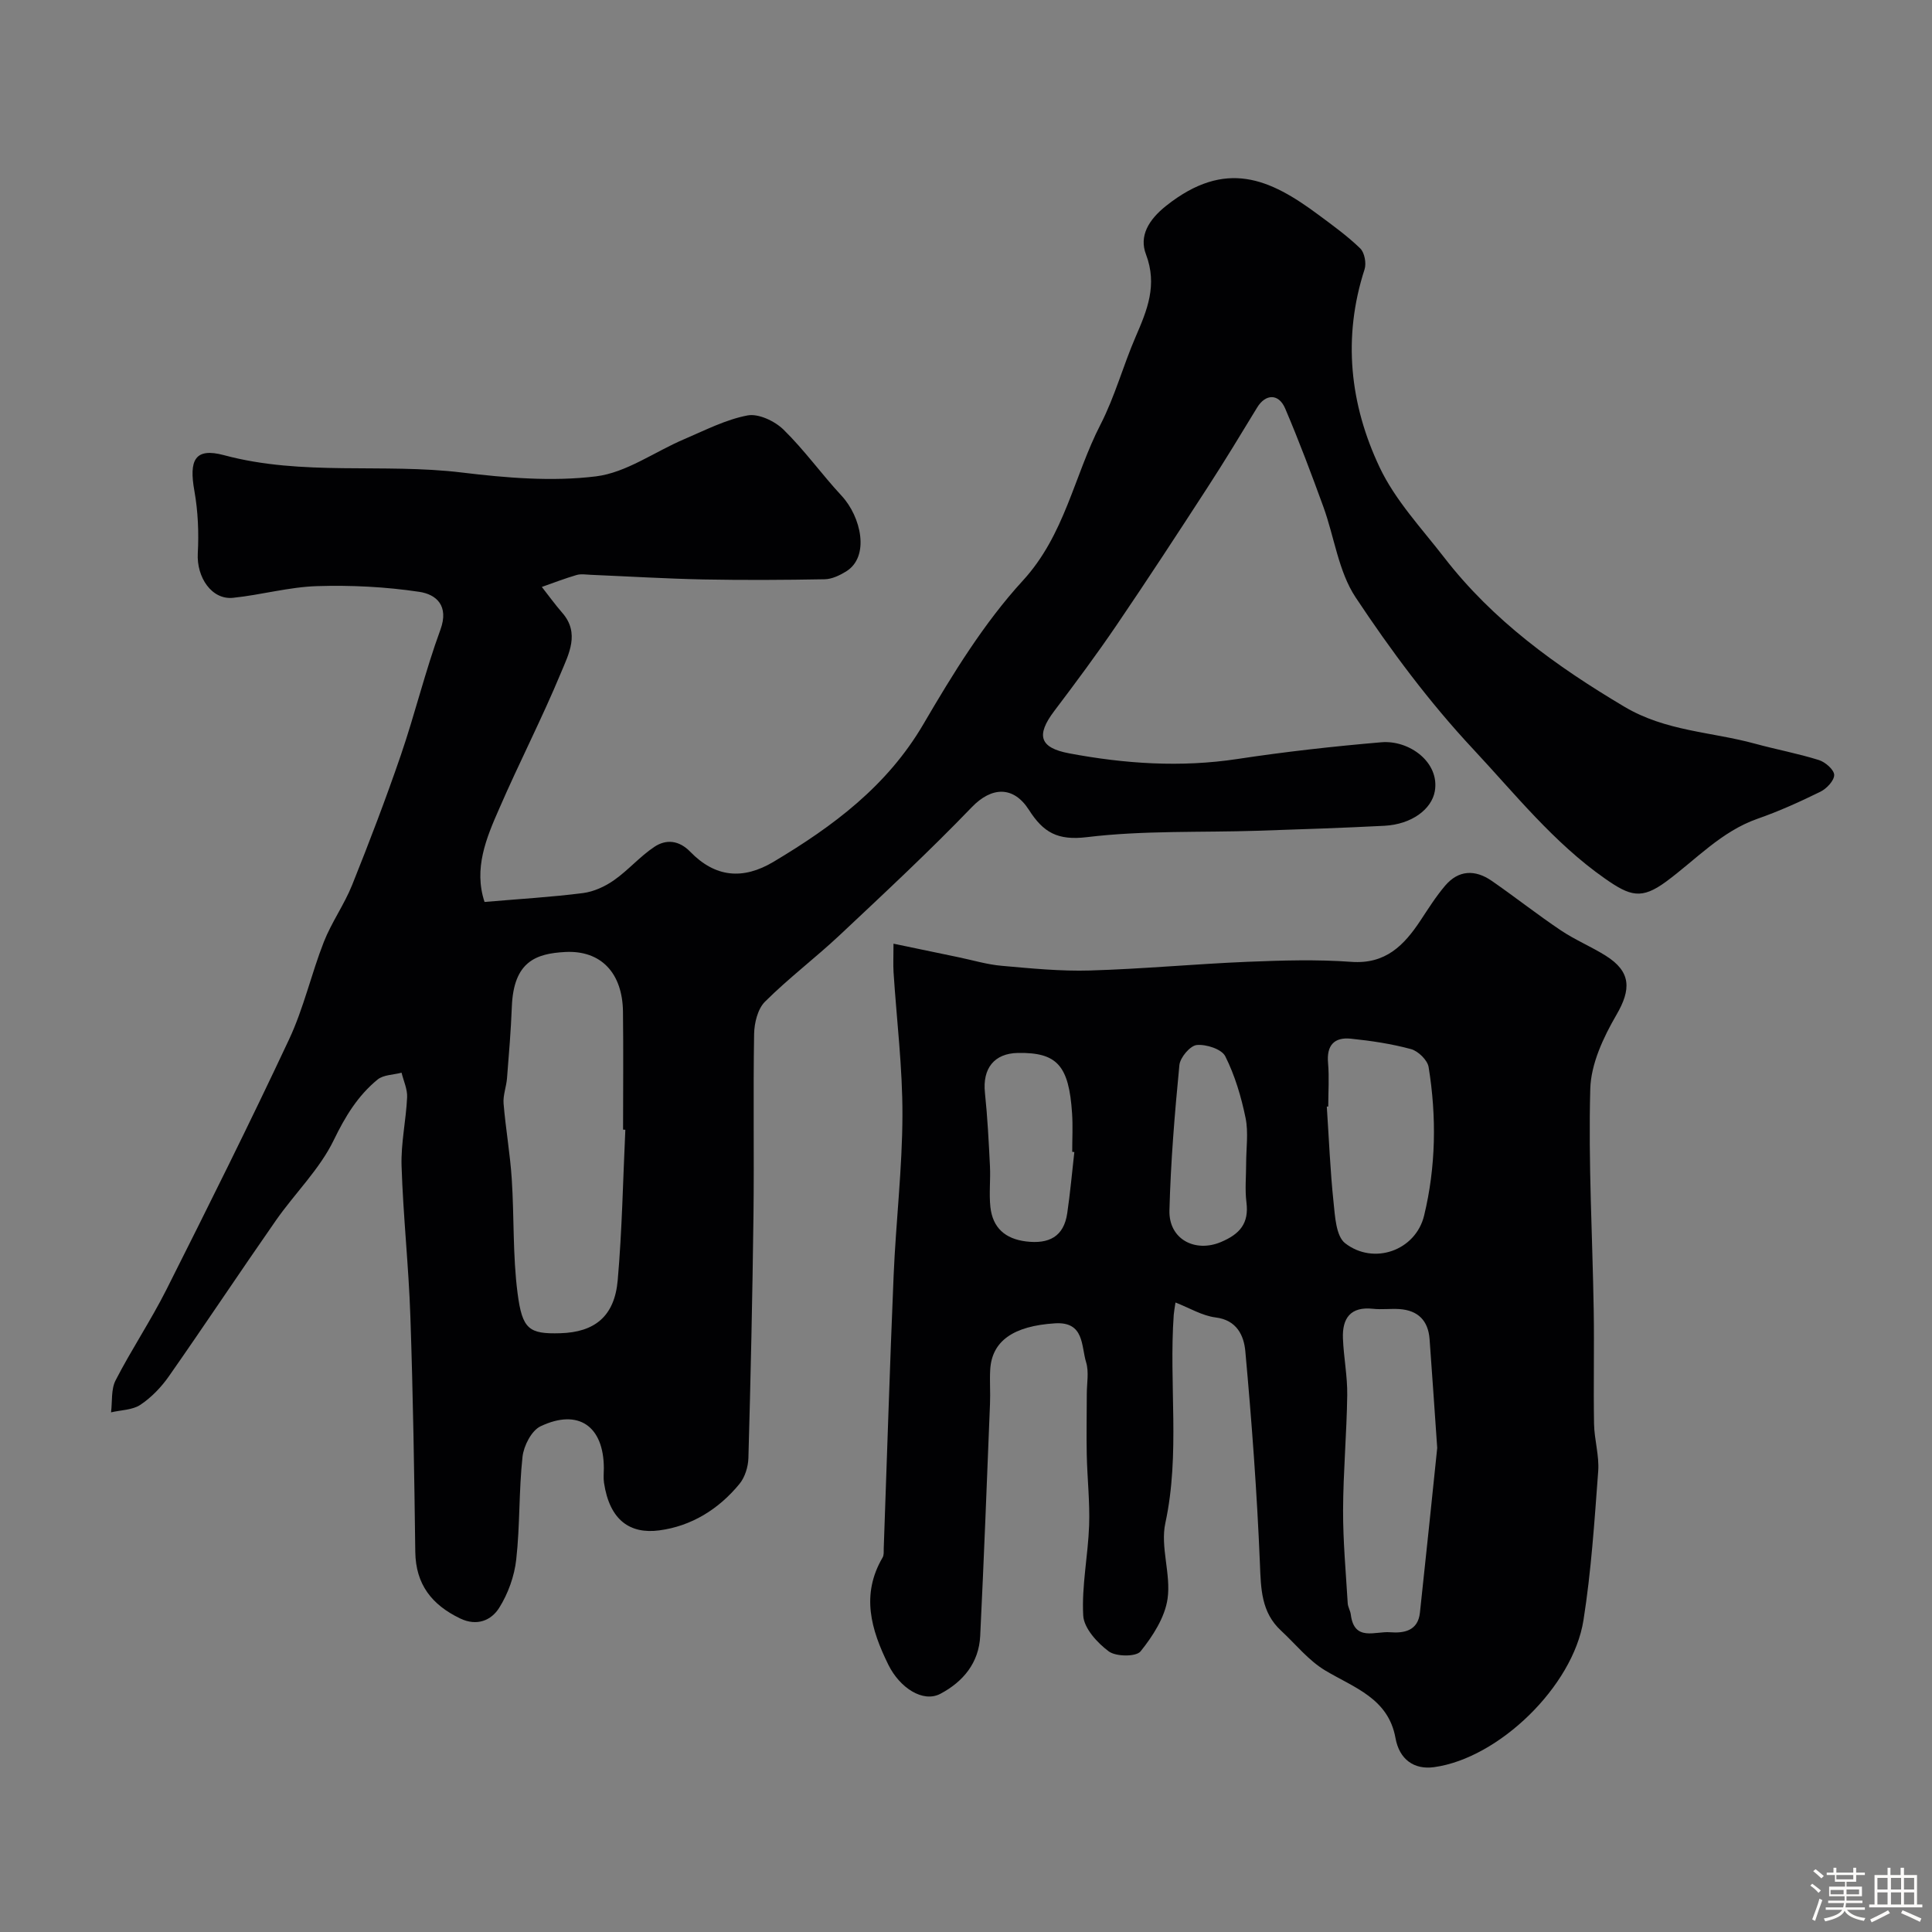 <svg enable-background="new 0 0 400 400" viewBox="0 0 400 400" xmlns="http://www.w3.org/2000/svg"><rect x="0" y="0" width="400" height="400" fill="#808080" stroke="none"/><path d="m374.8 390.4.4-.4c.7.5 1.3 1 1.8 1.4l-.5.5c-.5-.6-1.1-1.1-1.7-1.5zm1 7.3-.6-.3c.5-1.4 1.1-2.8 1.5-4.3.2.1.4.2.6.3-.5 1.3-1 2.8-1.5 4.3zm-.4-10.3.5-.4c.4.3 1 .8 1.7 1.4l-.5.5c-.5-.5-1.1-1-1.7-1.5zm2.5.3h1.7v-1h.6v1h3.5v-1h.6v1h1.8v.5h-1.8v1.4h-2v1h3.2v2h-3.2v.9h3.3v.5h-3.4c0 .3-.1.6-.1.9h4v.5h-3.7c.7.9 1.9 1.5 3.8 1.7-.1.2-.2.4-.3.6-2.1-.4-3.5-1.1-4-2.1-.4 1-1.8 1.7-4 2.2-.1-.2-.2-.4-.3-.6 2.1-.4 3.4-1 3.8-1.8h-3.4v-.5h3.6c.1-.3.1-.6.2-.9h-3.3v-.5h3.4c0-.3 0-.6 0-.9h-3.2v-2h3.3v-1h-2.1v-1.4h-1.7v-.5zm1.1 3.5v1h2.7c0-.3 0-.4 0-.4 0-.1 0-.2 0-.2 0-.1 0-.2 0-.3h-2.7zm1.2-3v.9h3.5v-.9zm4.7 3h-2.6v.6.4h2.6z" fill="#fcfbfa"/><path d="m393.6 386.7h.6v1.5h2.7v6.1h1.1v.6h-11v-.6h1.1v-6.1h2.7v-1.5h.6v1.5h2.1v-1.5zm-2.7 8.8.4.6c-1.2.6-2.5 1.3-3.8 1.9-.1-.2-.2-.4-.3-.6 1.2-.6 2.5-1.2 3.7-1.9zm-2.2-6.7v2.4h2.1v-2.4zm0 3v2.5h2.1v-2.5zm2.8-3v2.4h2.1v-2.4zm0 3v2.5h2.1v-2.5zm6 6.1c-1.4-.7-2.7-1.3-3.9-1.8l.3-.6c1.5.6 2.7 1.2 3.9 1.7zm-1.2-9.1h-2.1v2.4h2.1zm-2.1 3v2.5h2.1v-2.5z" fill="#fcfbfa"/><g fill="#010103"><path d="m100.32 186.74c7.35-.63 13.9-1.01 20.39-1.84 2.23-.29 4.56-1.36 6.42-2.67 2.95-2.07 5.36-4.91 8.35-6.9 2.44-1.63 5.11-1.37 7.43 1.02 5.15 5.3 10.88 5.88 17.27 2.06 12.32-7.36 23.5-15.66 31.01-28.5 6.08-10.39 12.51-20.9 20.58-29.7 8.7-9.49 10.59-21.65 16.08-32.32 2.96-5.76 4.67-12.14 7.25-18.11 2.4-5.55 4.59-10.74 2.15-17.15-1.41-3.71.47-7.07 4.2-10.03 12.32-9.76 21.46-5.6 31.49 1.85 2.99 2.22 6.03 4.41 8.69 6.99.89.87 1.29 3.07.89 4.32-4.58 14.13-3.04 27.98 3.12 41 3.22 6.81 8.68 12.61 13.37 18.67 10.11 13.07 23.15 22.48 37.3 30.89 8.6 5.11 18.03 5.18 27.04 7.65 4.39 1.2 8.89 2.03 13.23 3.39 1.33.41 3.15 2.01 3.17 3.08.01 1.18-1.57 2.85-2.86 3.48-4.23 2.08-8.56 4.04-13 5.59-7.54 2.64-12.76 8.47-18.93 13.01-5.11 3.76-7.44 3.04-12.67-.62-10.63-7.44-18.64-17.55-27.32-26.84-9.01-9.64-17.01-20.38-24.31-31.39-3.55-5.36-4.4-12.49-6.67-18.74-2.49-6.84-5.05-13.66-7.91-20.36-1.35-3.16-4.08-3.03-5.8-.2-3.37 5.54-6.73 11.09-10.26 16.53-6.21 9.57-12.45 19.13-18.87 28.57-4.11 6.04-8.47 11.91-12.88 17.74-3.79 5.01-3.07 7.6 3.08 8.76 11.54 2.17 23.13 2.95 34.86 1.17 9.87-1.5 19.82-2.61 29.77-3.46 5.82-.5 12.14 4.17 11.08 10.15-.66 3.7-4.76 6.84-10.44 7.14-8.76.45-17.53.74-26.3 1.03-11.76.38-23.62-.09-35.26 1.32-6.13.74-9.05-.98-12.03-5.64-3.19-4.99-7.72-4.84-11.84-.55-8.79 9.13-18.09 17.79-27.33 26.47-5.04 4.73-10.59 8.92-15.48 13.79-1.51 1.5-2.21 4.41-2.25 6.69-.21 12.49.02 25-.13 37.49-.21 16.77-.58 33.53-1.05 50.29-.05 1.83-.72 4-1.86 5.38-4.29 5.22-9.93 8.73-16.6 9.61-6.01.79-10.27-2.05-11.44-9.87-.15-.98-.03-2-.03-3-.02-8.71-5.26-12.41-13.11-8.68-1.87.89-3.48 4.04-3.73 6.32-.77 7.05-.51 14.22-1.3 21.26-.38 3.45-1.68 7.06-3.52 9.99-1.64 2.62-4.61 3.89-8.1 2.21-5.85-2.82-9.19-7.03-9.28-13.79-.21-16.26-.46-32.53-1.02-48.79-.35-10.37-1.49-20.72-1.82-31.09-.15-4.73.93-9.48 1.15-14.23.08-1.67-.74-3.39-1.15-5.09-1.68.45-3.75.42-4.97 1.42-4.08 3.34-6.69 7.63-9.06 12.52-2.93 6.06-8.07 11.03-11.99 16.65-7.46 10.7-14.67 21.57-22.15 32.26-1.58 2.26-3.62 4.38-5.89 5.9-1.65 1.1-4.03 1.09-6.09 1.57.28-2.23-.02-4.77.95-6.64 3.28-6.38 7.3-12.38 10.52-18.78 8.65-17.19 17.24-34.41 25.4-51.82 3.01-6.42 4.58-13.5 7.18-20.14 1.6-4.07 4.23-7.73 5.86-11.79 3.56-8.87 6.97-17.81 10.07-26.84 2.95-8.6 5.08-17.49 8.21-26.02 1.83-5-.87-7.33-4.39-7.85-6.96-1.04-14.1-1.4-21.14-1.18-5.82.18-11.58 1.82-17.4 2.42-4.41.46-7.57-4.23-7.3-9.21.23-4.28.05-8.68-.7-12.9-1.15-6.39.07-9.05 6.13-7.42 16.27 4.37 32.89 1.61 49.24 3.59 9.17 1.11 18.65 1.91 27.74.8 6.31-.77 12.17-5.1 18.29-7.7 4.31-1.84 8.59-4.06 13.12-4.92 2.26-.43 5.64 1.17 7.45 2.94 4.33 4.24 7.9 9.25 12.03 13.7 4.02 4.33 5.92 12.61.9 15.68-1.31.8-2.91 1.57-4.4 1.6-8.36.15-16.73.2-25.09.04-7.77-.16-15.53-.63-23.3-.96-1-.04-2.06-.23-2.99.04-2.43.71-4.8 1.63-7.19 2.47 1.4 1.78 2.73 3.63 4.22 5.34 3.71 4.23 1.33 8.59-.26 12.43-3.94 9.49-8.67 18.65-12.76 28.08-2.71 6.14-5.35 12.46-3.06 19.37zm29.15 47.16c-.16-.01-.32-.01-.47-.02 0-8.15.08-16.29-.02-24.43-.1-7.96-4.51-12.74-11.96-12.35-6.05.32-10.69 1.96-11.05 11.34-.19 4.94-.61 9.88-1 14.81-.14 1.76-.85 3.52-.71 5.23.43 5.2 1.35 10.37 1.69 15.57.52 7.9.19 15.89 1.21 23.71.97 7.46 2.35 8.46 8.85 8.27 7.08-.21 11.22-3.45 11.88-10.97.91-10.35 1.09-20.77 1.58-31.16z"/><path d="m243.37 269.67c-.18 1.25-.31 1.89-.36 2.54-1.02 14.35 1.36 28.78-1.74 43.14-1.07 4.95 1.2 10.57.46 15.67-.56 3.86-3.06 7.73-5.59 10.88-.91 1.14-5.08 1.11-6.57.01-2.38-1.76-5.16-4.8-5.3-7.43-.34-6.17 1-12.42 1.22-18.65.17-4.88-.39-9.78-.49-14.68-.09-4.19.01-8.38.01-12.57 0-2.19.47-4.52-.14-6.53-1.04-3.4-.35-8.45-6.44-8.07-8.6.54-13.1 3.65-13.42 9.64-.13 2.33.06 4.67-.04 7-.64 16.03-1.25 32.06-2.03 48.09-.27 5.54-3.5 9.46-8.24 11.97-3.63 1.92-8.43-1.26-10.77-6-3.61-7.32-5.7-14.52-1.2-22.21.31-.52.22-1.3.24-1.95.68-18.84 1.25-37.69 2.05-56.53.47-11.04 1.79-22.06 1.82-33.09.03-9.86-1.2-19.73-1.84-29.6-.1-1.62-.01-3.25-.01-5.92 4.92 1.02 9.15 1.91 13.39 2.79 3 .62 5.99 1.53 9.02 1.79 6.08.54 12.21 1.15 18.29.97 10.88-.32 21.73-1.35 32.6-1.8 7.15-.29 14.36-.51 21.48.01 7.11.52 10.92-3.42 14.33-8.57 1.62-2.45 3.2-4.97 5.1-7.2 2.78-3.28 6.23-3.36 9.63-1.01 4.83 3.34 9.45 6.99 14.32 10.26 2.95 1.98 6.29 3.36 9.3 5.25 5.29 3.32 5.29 6.98 2.2 12.27-2.69 4.63-5.26 10.12-5.4 15.3-.42 15.24.46 30.52.71 45.78.13 7.86-.07 15.73.07 23.59.06 3.27 1.1 6.57.86 9.79-.77 10.31-1.44 20.66-3.05 30.85-2.17 13.71-17.56 28.59-30.93 30.42-4.13.57-7.19-1.58-7.99-6.03-1.48-8.22-8.54-10.4-14.55-13.99-3.45-2.06-6.12-5.44-9.13-8.23-4.13-3.81-4.18-8.68-4.39-13.92-.6-14.67-1.69-29.32-3.02-43.95-.29-3.17-1.71-6.45-6.17-6.99-2.76-.35-5.38-1.96-8.29-3.09zm54.19 30.11c-.63-9.02-1.08-15.77-1.58-22.51-.28-3.86-2.4-5.98-6.25-6.24-1.82-.12-3.68.14-5.49-.06-4.64-.5-6.36 1.97-6.2 6.11.15 3.94.95 7.87.89 11.79-.11 7.93-.83 15.86-.86 23.79-.02 6.43.58 12.86.96 19.29.05.79.55 1.54.64 2.33.7 5.66 5.08 3.41 8.13 3.66 2.89.23 5.78-.29 6.18-4.05 1.31-12.09 2.55-24.18 3.58-34.11zm-22.56-70.69c-.1.01-.2.02-.3.02.44 6.58.7 13.18 1.39 19.73.31 2.97.51 7.09 2.41 8.56 5.9 4.58 14.59 1.54 16.35-5.74 2.44-10.08 2.6-20.46.93-30.73-.23-1.44-2.15-3.31-3.63-3.72-4.05-1.1-8.27-1.73-12.46-2.16-3.45-.36-5.07 1.38-4.73 5.05.26 2.99.04 6 .04 8.99zm-52.57 9.43c-.15-.02-.29-.03-.44-.05 0-2.66.15-5.32-.03-7.97-.65-9.93-3.12-12.63-11.2-12.5-4.92.08-7.37 3.21-6.84 8.24.53 5.05.79 10.13 1.04 15.2.14 2.82-.21 5.67.09 8.46.47 4.29 3.05 6.6 7.41 7.13 4.65.56 7.79-.94 8.5-5.85.62-4.2.99-8.44 1.47-12.66zm35.57 2.4c0-3.17.5-6.44-.12-9.47-.9-4.38-2.21-8.79-4.2-12.76-.74-1.48-3.95-2.52-5.9-2.33-1.37.13-3.45 2.58-3.6 4.16-.97 10-1.8 20.04-2.06 30.08-.16 5.98 5.32 8.8 10.66 6.55 3.9-1.64 5.84-3.85 5.28-8.23-.33-2.64-.06-5.34-.06-8z"/></g></svg>